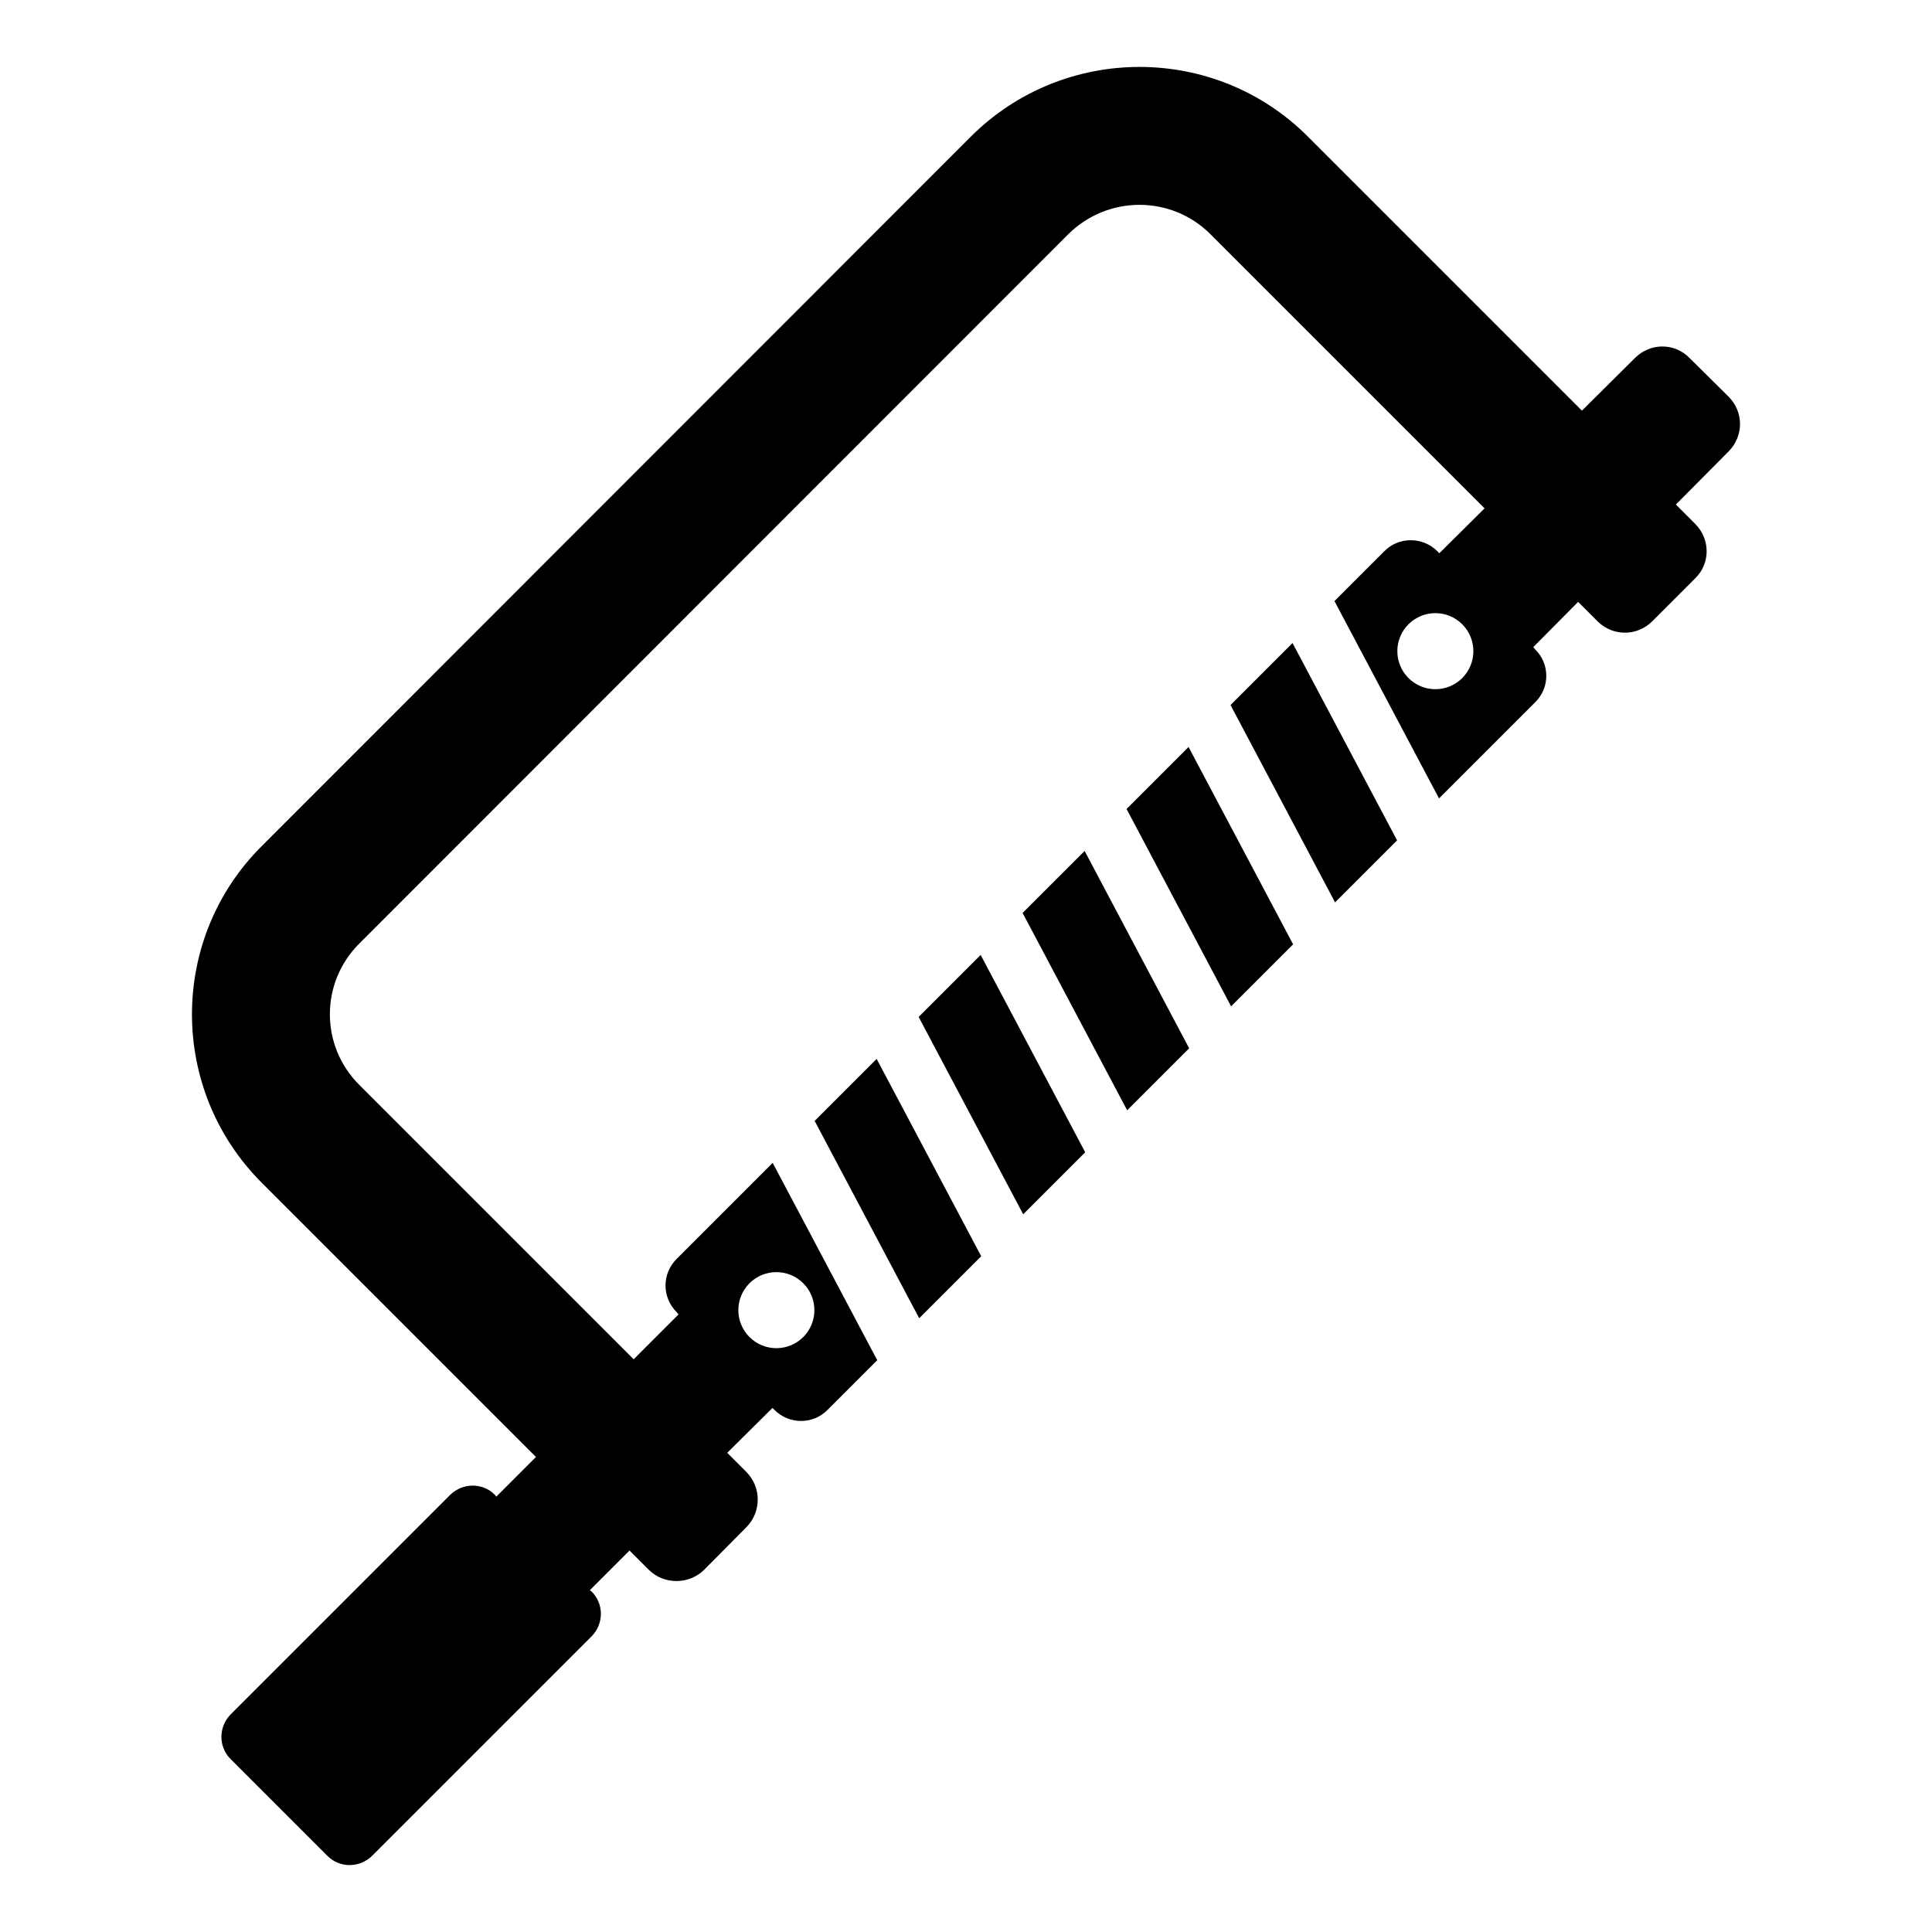 <?xml version="1.0" encoding="UTF-8"?>
<!-- Uploaded to: ICON Repo, www.svgrepo.com, Generator: ICON Repo Mixer Tools -->
<svg fill="#000000" width="800px" height="800px" version="1.1" viewBox="144 144 512 512" xmlns="http://www.w3.org/2000/svg">
 <g>
  <path d="m415 385.94 27.707 52.301 16.434-16.434-27.707-52.297z"/>
  <path d="m442.55 358.39 27.703 52.301 16.434-16.434-27.707-52.297z"/>
  <path d="m470.1 330.84 27.707 52.297 16.434-16.43-27.707-52.301z"/>
  <path d="m387.45 413.5 27.707 52.297 16.434-16.434-27.707-52.297z"/>
  <path d="m588.12 277.71 13.977-14.078c4.031-4.031 4.031-10.48 0-14.508l-10.379-10.277c-3.93-4.031-10.379-4.031-14.41 0l-14.078 13.977-72.648-72.648c-24.586-24.586-64.59-24.586-89.273 0l-187.92 188.02c-24.688 24.586-24.688 64.59 0 89.273l72.648 72.648-10.508 10.508-0.402-0.504c-3.223-3.223-8.465-3.223-11.789 0l-58.242 58.242c-3.223 3.324-3.223 8.566 0 11.789l25.695 25.695c3.223 3.223 8.465 3.223 11.789 0l58.242-58.242c3.223-3.324 3.223-8.566 0-11.789l-0.504-0.402 10.508-10.508 5.141 5.141c4.031 3.93 10.578 3.93 14.609 0l11.285-11.387c3.93-4.031 3.93-10.48 0-14.508l-5.141-5.141 11.992-11.891 0.504 0.504c3.93 3.93 10.277 3.93 14.105 0l13.156-13.156-27.707-52.297-25.453 25.453c-3.93 3.93-3.93 10.176 0 14.105l0.504 0.605-11.891 11.891-72.648-72.648c-10.48-10.379-10.48-27.207 0-37.586l187.82-187.92c10.48-10.379 27.305-10.379 37.684 0l72.648 72.648-11.992 11.891-0.504-0.504c-3.93-3.93-10.277-3.93-14.105 0l-13.184 13.184 27.707 52.297 25.48-25.48c3.93-3.828 3.93-10.176 0-14.008l-0.504-0.605 11.891-11.992 5.137 5.141c4.031 4.031 10.48 4.031 14.508 0l11.387-11.387c4.031-3.93 4.031-10.379 0-14.41zm-245.5 206.37c3.934-3.934 10.316-3.934 14.25 0 3.938 3.938 3.938 10.316 0 14.25-3.934 3.934-10.316 3.934-14.25 0-3.934-3.938-3.934-10.316 0-14.25zm188.89-160.39c-3.934 3.938-10.316 3.938-14.25 0-3.934-3.934-3.934-10.316 0-14.25s10.316-3.934 14.25 0 3.934 10.312 0 14.25z"/>
  <path d="m359.89 441.05 27.707 52.297 16.43-16.43-27.707-52.297z"/>
 </g>
</svg>